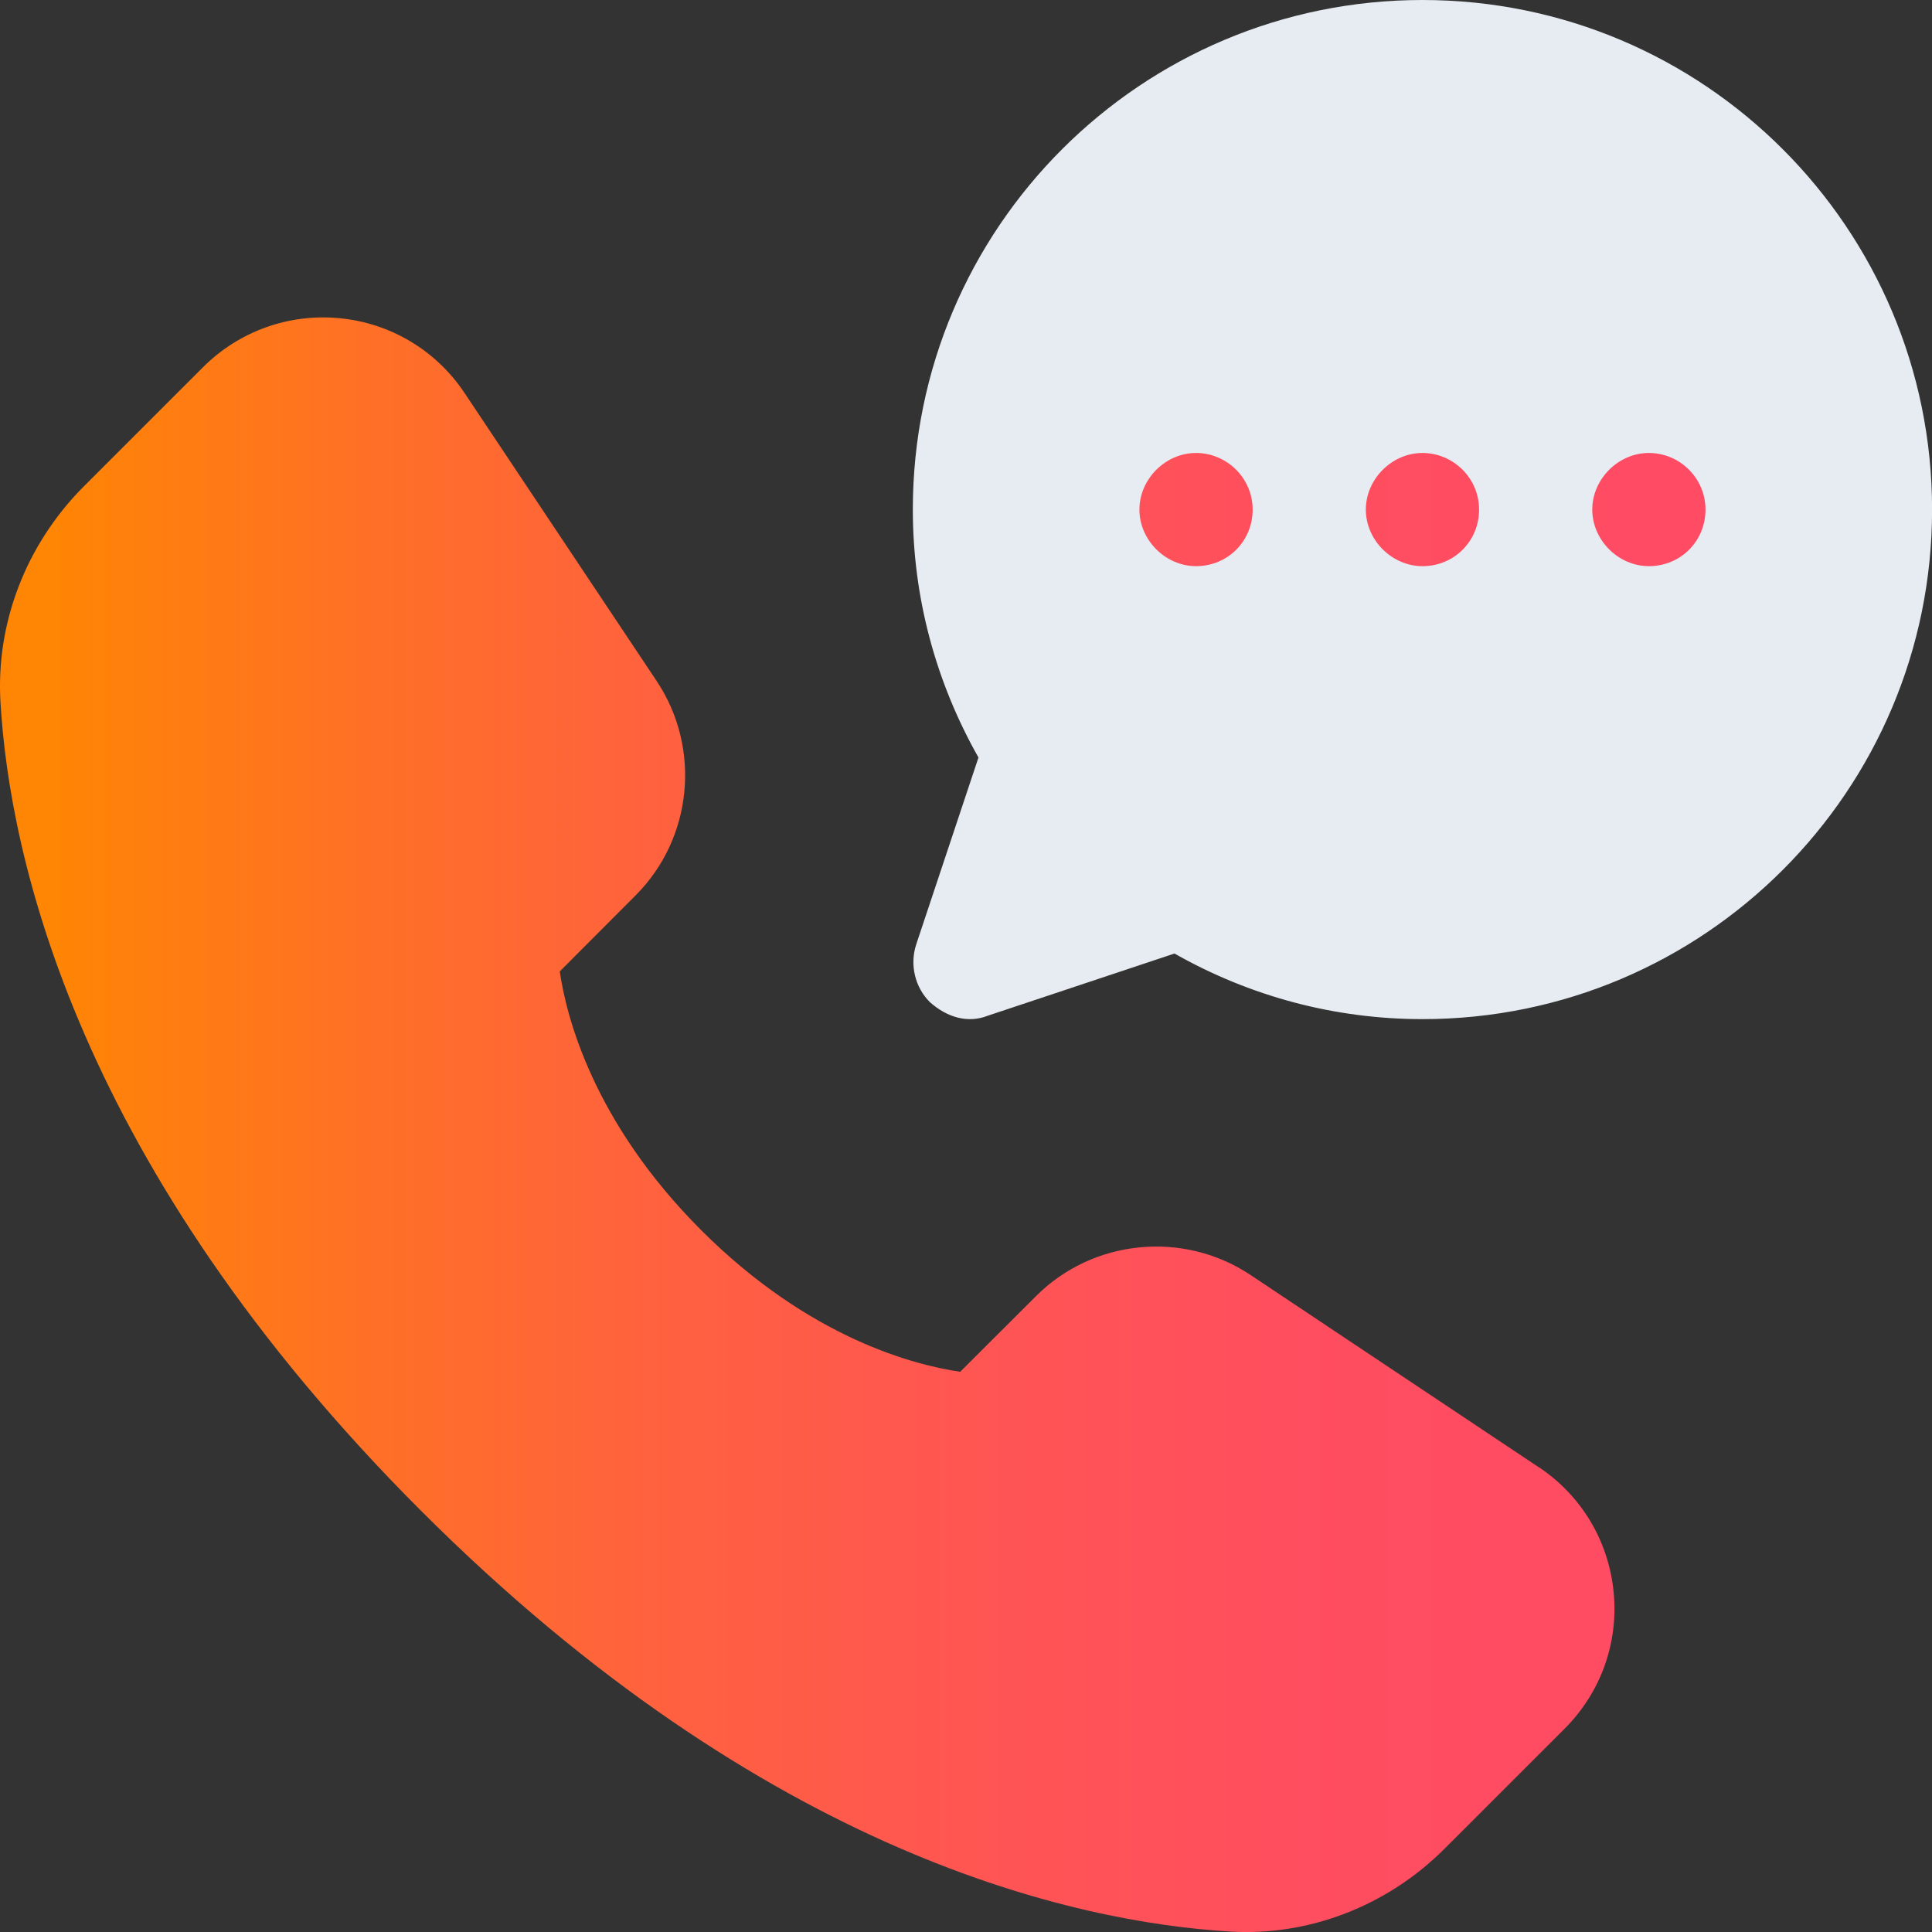 <svg width="46" height="46" viewBox="0 0 46 46" fill="none" xmlns="http://www.w3.org/2000/svg">
<rect x="0" y="0" width="46" height="46" fill="#333333" stroke="none"/>
<g clip-path="url(#clip0_1737_5699)">
<path d="M25.052 9.326V14.717H41.229V9.326H25.052ZM36.634 34.932L29.769 30.353C28.172 29.292 26.024 29.503 24.669 30.858L22.862 32.661C21.801 32.508 19.282 31.877 16.697 29.292C14.113 26.708 13.481 24.189 13.328 23.128L15.131 21.321C16.491 19.962 16.701 17.818 15.637 16.218L11.061 9.357C10.387 8.346 9.304 7.695 8.094 7.577C6.884 7.458 5.697 7.883 4.836 8.741L1.975 11.601C0.62 12.971 -0.1 14.832 0.011 16.715C0.226 20.383 1.815 27.761 10.027 35.973C18.24 44.181 25.619 45.77 29.287 45.989C31.132 46.103 33.016 45.399 34.394 44.017L37.255 41.157C38.116 40.295 38.541 39.109 38.419 37.899C38.3 36.689 37.649 35.605 36.638 34.932H36.634Z" fill="url(#paint0_linear_1737_5699)"/>
<path d="M33.868 0C27.179 0 21.734 5.417 21.734 12.133C21.734 14.208 22.274 16.229 23.297 18.036L21.815 22.485C21.654 22.971 21.788 23.511 22.14 23.86C22.542 24.219 23.036 24.372 23.515 24.185L27.964 22.703C29.771 23.729 31.793 24.265 33.868 24.265C40.58 24.265 46.002 18.821 46.002 12.133C46.002 5.444 40.58 0 33.868 0ZM28.477 13.48C27.75 13.48 27.129 12.86 27.129 12.133C27.129 11.405 27.75 10.785 28.477 10.785C29.204 10.785 29.825 11.378 29.825 12.133C29.825 12.887 29.231 13.48 28.477 13.48ZM33.868 13.48C33.141 13.48 32.52 12.86 32.52 12.133C32.52 11.405 33.141 10.785 33.868 10.785C34.596 10.785 35.216 11.378 35.216 12.133C35.216 12.887 34.622 13.48 33.868 13.48ZM39.259 13.48C38.532 13.48 37.911 12.86 37.911 12.133C37.911 11.405 38.532 10.785 39.259 10.785C39.987 10.785 40.607 11.378 40.607 12.133C40.607 12.887 40.013 13.48 39.259 13.48Z" fill="#E7ECF2"/>
</g>
<defs>
<linearGradient id="paint0_linear_1737_5699" x1="0" y1="26.776" x2="41.217" y2="26.776" gradientUnits="userSpaceOnUse">
<stop stop-color="#FF8504"/>
<stop offset="0.03" stop-color="#FF8504"/>
<stop offset="0.21" stop-color="#FF7026"/>
<stop offset="0.397" stop-color="#FF6041"/>
<stop offset="0.585" stop-color="#FF5455"/>
<stop offset="0.777" stop-color="#FF4D60"/>
<stop offset="0.975" stop-color="#FF4B64"/>
<stop offset="1" stop-color="#FF4B64"/>
</linearGradient>
<clipPath id="clip0_1737_5699">
<rect width="46" height="46" fill="white"/>
</clipPath>
</defs>
</svg>
